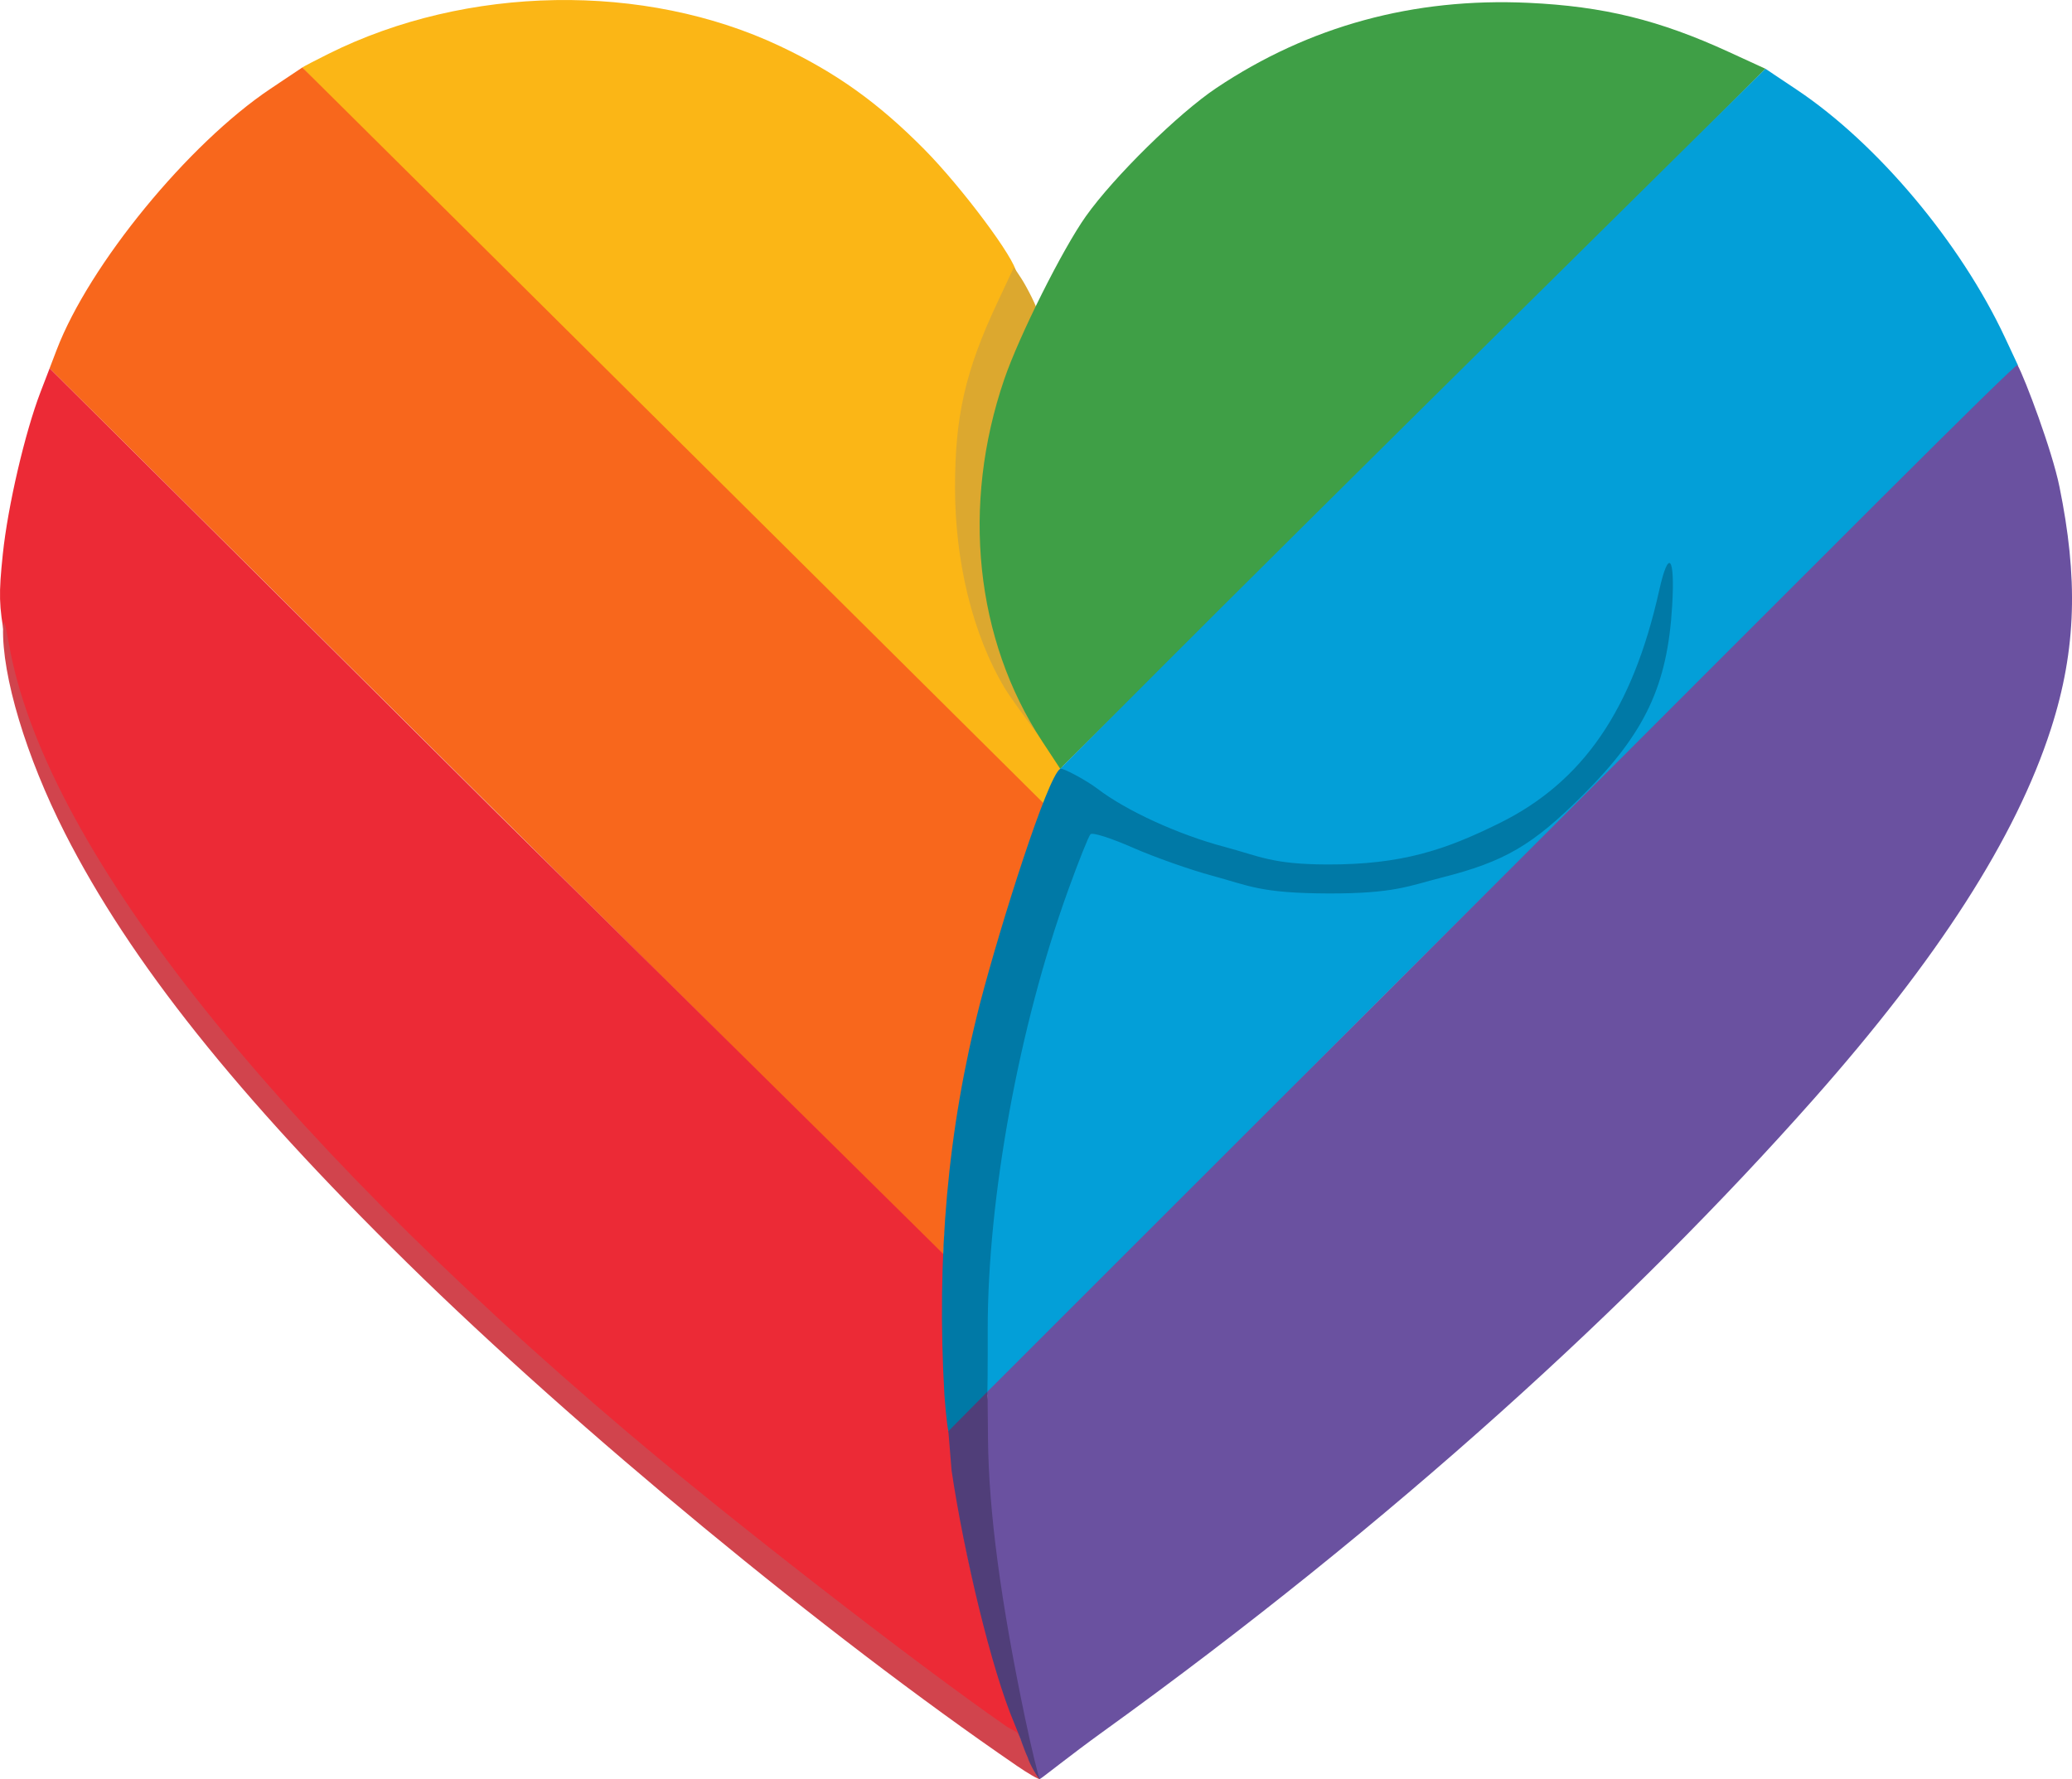 <?xml version="1.0" encoding="UTF-8" standalone="no"?>
<!-- Created with Inkscape (http://www.inkscape.org/) -->

<svg
   xmlns:dc="http://purl.org/dc/elements/1.1/"
   xmlns:cc="http://creativecommons.org/ns#"
   xmlns:rdf="http://www.w3.org/1999/02/22-rdf-syntax-ns#"
   xmlns:svg="http://www.w3.org/2000/svg"
   xmlns="http://www.w3.org/2000/svg"
   xmlns:sodipodi="http://sodipodi.sourceforge.net/DTD/sodipodi-0.dtd"
   xmlns:inkscape="http://www.inkscape.org/namespaces/inkscape"
   width="133.529mm"
   height="114.679mm"
   viewBox="0 0 133.529 114.679"
   version="1.1"
   id="svg8"
   inkscape:version="0.92.3 (2405546, 2018-03-11)"
   sodipodi:docname="NZPride.svg">
  <defs
     id="defs2" />
  <sodipodi:namedview
     id="base"
     pagecolor="#ffffff"
     bordercolor="#666666"
     borderopacity="1.0"
     inkscape:pageopacity="0.0"
     inkscape:pageshadow="2"
     inkscape:zoom="8"
     inkscape:cx="201.96271"
     inkscape:cy="237.30445"
     inkscape:document-units="mm"
     inkscape:current-layer="g1125"
     showgrid="false"
     fit-margin-top="0"
     fit-margin-left="0"
     fit-margin-right="0"
     fit-margin-bottom="0"
     inkscape:window-width="2048"
     inkscape:window-height="1097"
     inkscape:window-x="0"
     inkscape:window-y="27"
     inkscape:window-maximized="1" />
  <g
     inkscape:label="Layer 1"
     inkscape:groupmode="layer"
     id="layer1"
     transform="translate(-51.238,-106.816)">
    <g
       id="g1125">
      <path
         style="fill:#fbb616;stroke-width:0.265"
         d="m 94.664,135.184 c -13.224,-13.16 -23.999,-23.967 -23.945,-24.016 0.054,-0.049 0.813,-0.446 1.686,-0.881 8.905,-4.443 20.364,-4.635 29.118,-0.488 3.615,1.712 6.303,3.636 9.272,6.634 2.434,2.459 5.928,7.147 5.928,7.955 0,0.173 -0.468,1.313 -1.041,2.535 -0.572,1.221 -1.369,3.292 -1.771,4.601 -0.675,2.2 -0.731,2.73 -0.745,7.01 -0.014,4.142 0.05,4.84 0.605,6.615 1.262,4.037 2.65,6.741 5.123,9.979 l 0.634,0.83 0.42,0.55 -0.461,1.208 c -0.254,0.664 -0.533,1.251 -0.621,1.302 -0.087,0.052 -10.979,-10.673 -24.203,-23.833 z"
         id="path1127"
         inkscape:connector-curvature="0"
         sodipodi:nodetypes="sccscsscccsccccs" />
      <path
         style="fill:#f8671c;stroke-width:0.265"
         d="m 83.127,159.064 -28.692,-28.506 0.45,-1.179 c 2.099,-5.497 8.487,-13.298 13.795,-16.849 l 2.04,-1.364 24.158,23.986 24.158,23.986 -0.745,1.661 c -2.851,6.355 -5.132,15.146 -5.962,22.98 -0.215,2.029 -0.267,3.895 -0.3,3.924 -0.033,0.028 -13.121,-12.96 -28.902,-28.638 z"
         id="path1148"
         inkscape:connector-curvature="0"
         sodipodi:nodetypes="sccccccsscs" />
      <path
         style="fill:#ec2a36;stroke-width:0.265"
         d="M 113.35,216.322 C 98.32,205.374 85.722,194.772 75.402,184.384 c -14.221,-14.314 -21.975,-26.145 -23.838,-36.37 -0.396,-2.172 -0.415,-2.892 -0.144,-5.485 0.323,-3.095 1.427,-7.837 2.435,-10.459 l 0.581,-1.511 28.771,28.607 28.904,28.565 0.016,5.622 c 0.024,8.227 1.642,16.221 4.117,23.169 0.44,1.234 0.767,2.276 0.728,2.315 -0.039,0.039 -1.669,-1.092 -3.622,-2.514 z"
         id="path1161"
         inkscape:connector-curvature="0"
         sodipodi:nodetypes="ssccccccscss" />
      <path
         style="fill:#d1444d;stroke-width:0.265"
         d="M 116.734,220.615 C 104.486,212.222 88.386,198.936 77.508,188.245 66.523,177.448 59.634,168.801 55.425,160.525 c -2.5,-4.915 -4.076,-10.155 -3.988,-13.259 0.019,-0.66 0.134,-0.342 0.371,1.027 2.217,12.798 16.503,31.025 39.83,50.818 6.654,5.646 18.657,14.965 24.43,18.967 0.413,0.286 0.744,0.302 0.896,0.699 0.158,0.411 0.496,0.948 0.688,1.397 0.289,0.675 0.657,1.26 0.601,1.316 -0.055,0.055 -0.736,-0.336 -1.521,-0.874 z"
         id="path1174"
         inkscape:connector-curvature="0"
         sodipodi:nodetypes="csscsscsccc" />
      <path
         style="fill:#dca82f;stroke-width:0.265"
         d="m 116.016,151.222 c -2.141,-3.557 -3.232,-8.308 -3.232,-12.984 0,-4.598 0.664,-7.51 2.709,-11.878 l 1.086,-2.318 0.482,0.731 c 0.273,0.413 1.103,1.952 1.113,2.385 0.016,0.649 -0.464,0.357 -1.17,2.122 -2.71,6.777 -3.345,14.044 -0.873,20.257 0.511,1.285 3.498,6.447 3.441,6.504 -0.057,0.057 -3.1,-4.058 -3.557,-4.818 z"
         id="path1187"
         inkscape:connector-curvature="0"
         sodipodi:nodetypes="cscccscccc" />
      <path
         style="fill:#3f9f46;stroke-width:0.265"
         d="m 118.402,154.604 c -4.317,-6.567 -5.224,-15.221 -2.445,-23.339 0.96,-2.805 3.76,-8.398 5.262,-10.513 1.813,-2.552 5.965,-6.633 8.415,-8.27 5.967,-3.988 12.704,-5.826 20.099,-5.484 4.848,0.225 8.433,1.105 12.947,3.18 l 2.332,1.072 -5.11,5.131 c -2.811,2.822 -13.037,12.975 -22.724,22.562 l -17.614,17.431 z"
         id="path1200"
         inkscape:connector-curvature="0" />
      <g
         id="g1213"
         transform="translate(-23.36,20.846)">
        <path
           style="fill:#039fd8;stroke-width:0.265"
           d="m 136.135,176.245 c -0.348,-2.771 0.029,-10.681 0.333,-13.744 0.847,-8.531 2.457,-17.267 6.144,-25.244 l 0.311,-1.731 6.556,-6.569 c 3.45,-3.466 13.613,-13.558 22.583,-22.428 l 16.309,-16.126 2.035,1.361 c 5.182,3.466 10.537,9.845 13.399,15.96 l 0.836,1.787 -10.951,10.982 c -6.023,6.04 -11.963,11.946 -13.2,13.126 -1.237,1.179 -2.848,2.745 -3.58,3.479 -0.732,0.734 -9.904,9.776 -20.986,20.947 l -19.596,19.753 z"
           id="path1217"
           inkscape:connector-curvature="0"
           sodipodi:nodetypes="sscccscsscsssscs" />
        <path
           style="fill:#0079a6;stroke-width:0.265"
           d="m 135.462,175.914 c -0.512,-8.881 0.189,-17.108 2.305,-25.314 1.331,-5.091 4.328,-14.561 5.157,-15.074 0.144,-0.089 1.709,0.757 2.402,1.287 1.855,1.419 5.207,2.954 8.172,3.742 2.265,0.602 3.057,1.126 6.614,1.139 4.868,0.017 7.67,-0.96 11.114,-2.661 5.386,-2.66 8.584,-7.318 10.296,-14.997 0.608,-2.726 1.026,-2.244 0.839,0.966 -0.3,5.147 -1.733,8.198 -5.729,12.194 -3.266,3.266 -5.062,4.315 -9.156,5.351 -2.055,0.52 -3.022,1.027 -7.265,1.015 -4.422,-0.013 -5.144,-0.512 -7.474,-1.138 -1.419,-0.381 -3.718,-1.193 -5.11,-1.803 -1.449,-0.636 -2.626,-1.01 -2.754,-0.875 -0.123,0.129 -0.773,1.759 -1.445,3.621 -3.164,8.773 -5.177,19.769 -5.177,28.272 0,1.58 0.017,4.881 -0.107,5.658 -0.174,1.092 -0.594,-0.604 -1.448,0.114 -0.266,0.33 -0.83,0.828 -0.923,0.919 -0.071,0.071 -0.203,-0.987 -0.31,-2.415 z"
           id="path1215"
           inkscape:connector-curvature="0"
           sodipodi:nodetypes="ccccccsscscccccsssccc" />
        <path
           style="fill:#503e79;stroke-width:0.265"
           d="m 140.829,199.252 c -0.21,-0.429 -0.463,-1.243 -0.863,-2.189 -1.473,-3.476 -3.234,-10.868 -4.043,-16.3 l -0.209,-2.537 1.263,-1.278 1.263,-1.278 0.169,3.527 c 0.218,4.542 0.997,10.306 2.154,15.948 0.506,2.466 1.113,5.441 1.051,5.502 -0.061,0.061 -0.681,-0.977 -0.785,-1.395 z"
           id="path1236"
           inkscape:connector-curvature="0"
           sodipodi:nodetypes="ccccccsccc" />
        <path
           style="fill:#6a51a0;stroke-width:0.265"
           d="m 140.669,196.77 c -1.587,-7.591 -2.355,-13.367 -2.4,-18.058 l -0.029,-3.043 33.352,-33.343 c 19.979,-19.974 32.924,-33.007 33.026,-32.823 0.479,0.866 2.224,5.5 2.699,7.834 1.188,5.831 1.125,10.428 -0.551,15.627 -2.258,7.002 -7.27,14.806 -15.347,23.92 -11.487,12.963 -26.97,27.181 -45.765,40.728 -2.058,1.483 -3.98,3.033 -4.044,3.033 -0.063,0 -0.553,-2.02 -0.94,-3.875 z"
           id="path1249"
           inkscape:connector-curvature="0"
           sodipodi:nodetypes="cccsscsscscc" />
      </g>
    </g>
  </g>
</svg>
